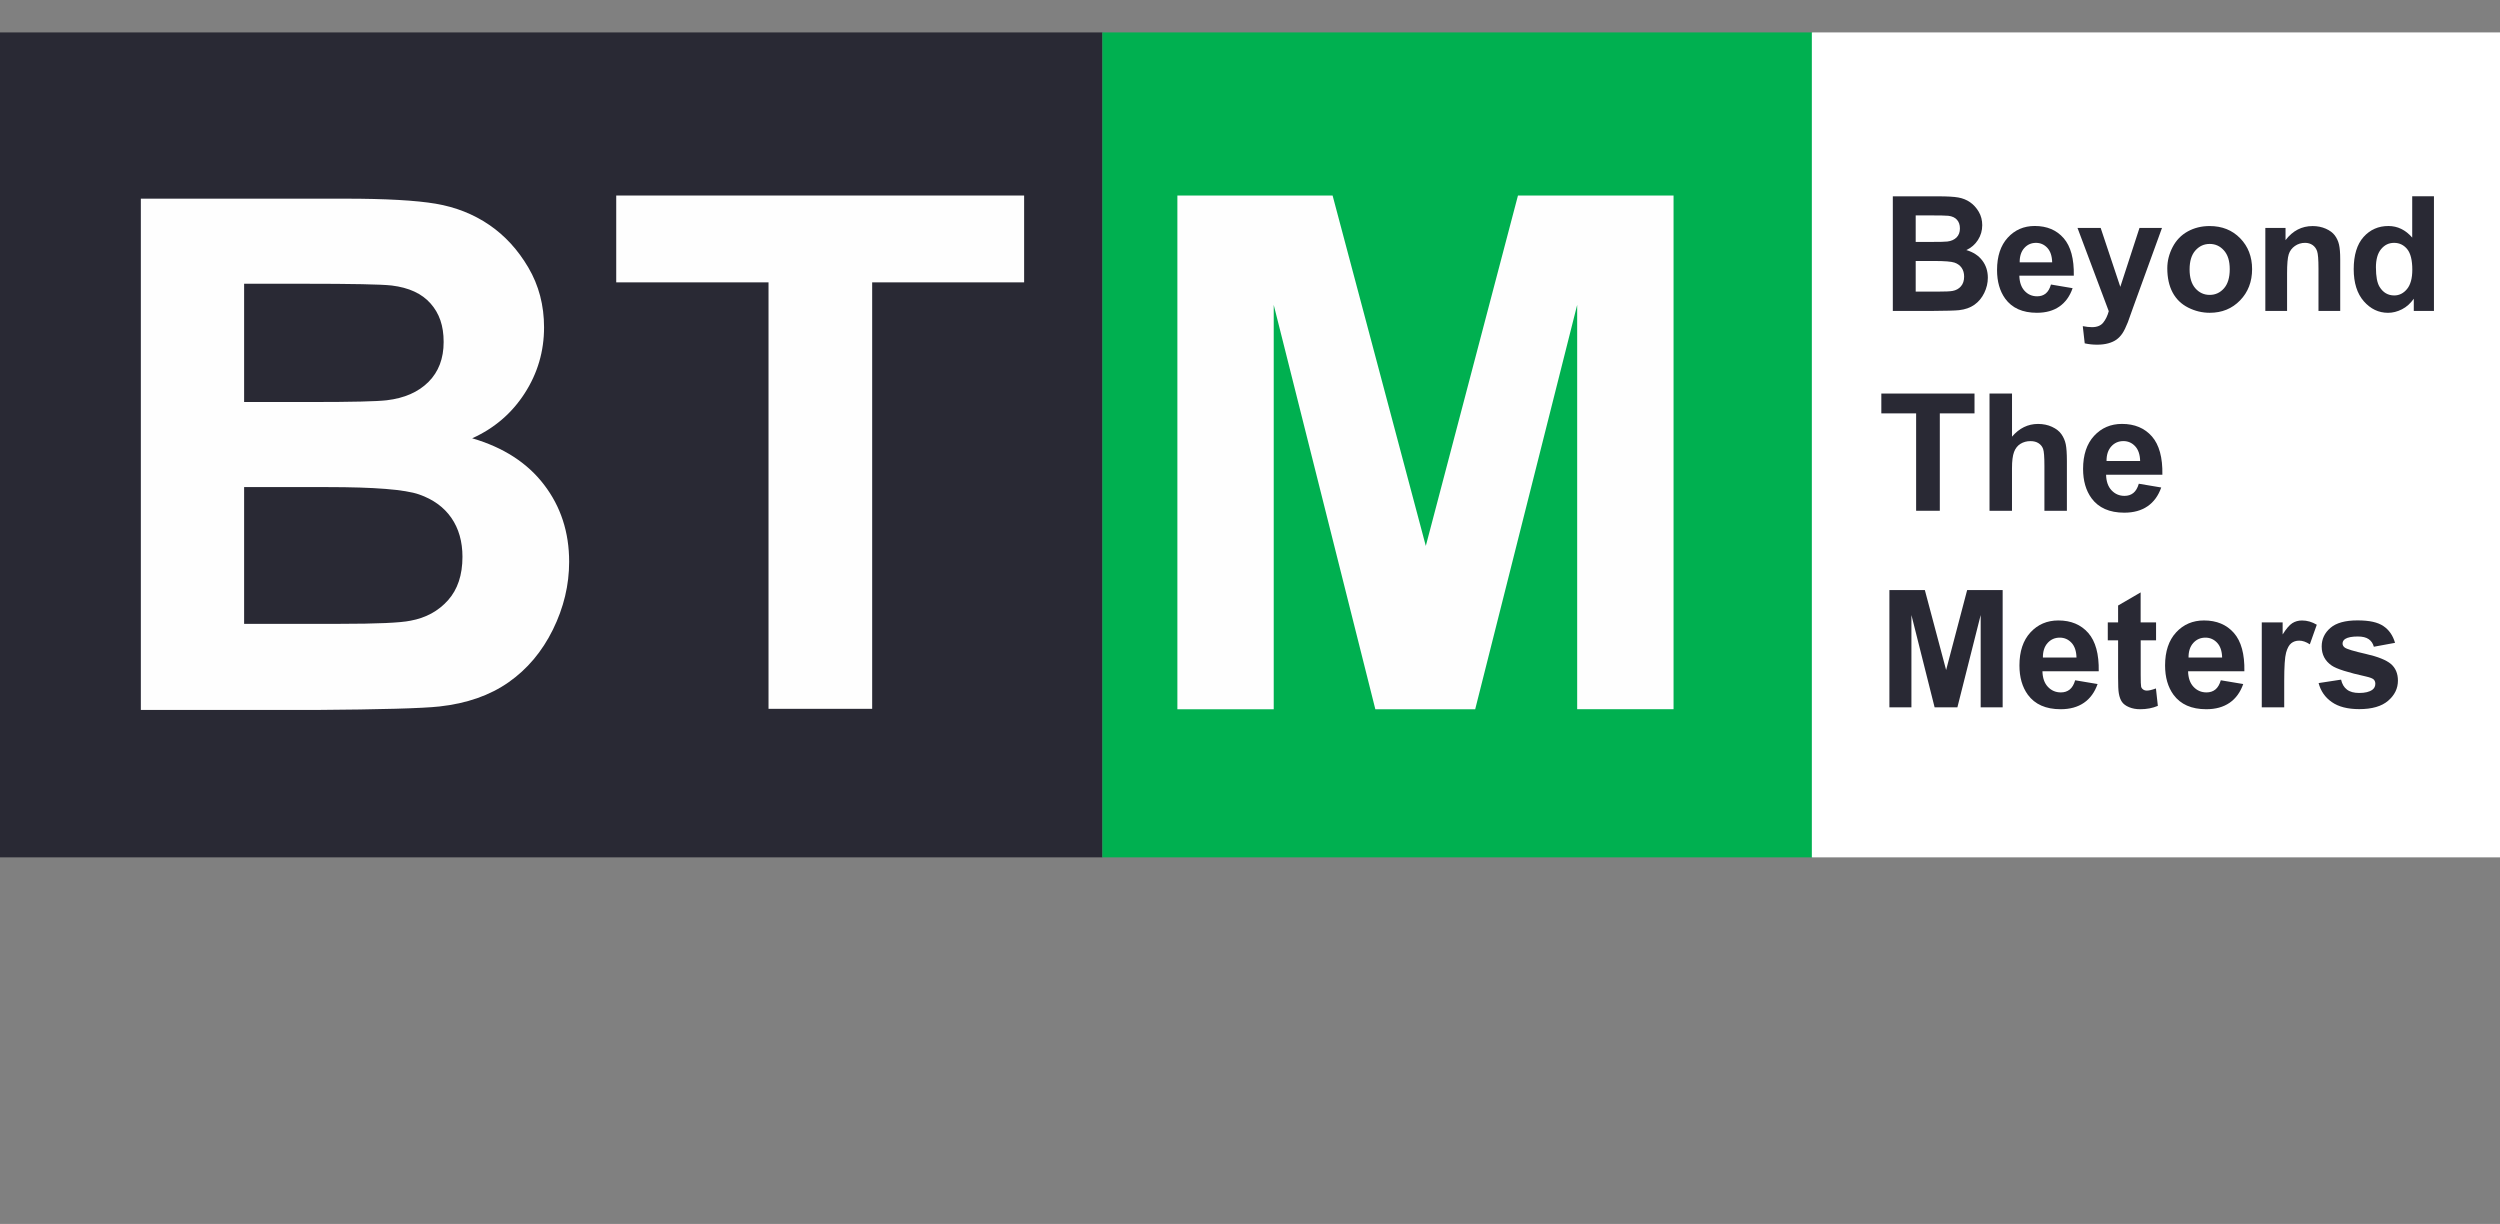 <?xml version="1.0" encoding="UTF-8"?>
<svg id="Ebene_2" data-name="Ebene 2" xmlns="http://www.w3.org/2000/svg" viewBox="0 0 811.91 397.48">
  <rect x="0" y="0" width="811.91" height="397.48" fill="#808080" stroke="none"/>
  <defs>
    <style>
      .cls-1 {
        fill: #fff;
      }

      .cls-2 {
        fill: #00b050;
      }

      .cls-3 {
        fill: #292934;
      }

      .cls-4 {
        fill: #fefefe;
      }
    </style>
  </defs>
  <rect class="cls-3" y="10.53" width="358.02" height="267.91"/>
  <rect class="cls-2" x="358.02" y="10.53" width="230.66" height="267.91"/>
  <rect class="cls-1" x="588.42" y="10.53" width="223.49" height="267.91"/>
  <path class="cls-4" d="m45.75,64.52h66.38c13.14,0,22.94.55,29.39,1.64,6.46,1.1,12.23,3.38,17.33,6.85,5.1,3.47,9.35,8.1,12.74,13.88,3.4,5.78,5.1,12.25,5.1,19.43,0,7.78-2.1,14.92-6.29,21.41-4.19,6.5-9.87,11.37-17.05,14.61,10.12,2.95,17.9,7.97,23.33,15.07,5.44,7.1,8.16,15.44,8.16,25.03,0,7.55-1.76,14.9-5.27,22.03s-8.31,12.84-14.39,17.1c-6.08,4.27-13.58,6.89-22.48,7.87-5.59.61-19.07.98-40.44,1.13h-56.52V64.52Zm33.53,27.64v38.4h21.98c13.06,0,21.18-.19,24.35-.57,5.74-.68,10.25-2.66,13.54-5.95s4.93-7.61,4.93-12.97-1.42-9.31-4.25-12.52c-2.83-3.21-7.04-5.15-12.63-5.83-3.32-.38-12.88-.57-28.66-.57h-19.26Zm0,66.04v44.4h31.04c12.08,0,19.75-.34,22.99-1.02,4.98-.91,9.04-3.12,12.18-6.63,3.13-3.51,4.7-8.21,4.7-14.1,0-4.98-1.21-9.21-3.62-12.69-2.42-3.47-5.91-6-10.48-7.59-4.57-1.59-14.48-2.38-29.73-2.38h-27.07Z"/>
  <path class="cls-4" d="m249.59,230.2V91.7h-49.46v-28.2h132.47v28.2h-49.35v138.5h-33.66Z"/>
  <path class="cls-4" d="m382.37,230.34V63.5h50.41l30.27,113.8,29.93-113.8h50.53v166.83h-31.3V99.01l-33.12,131.33h-32.43l-33-131.33v131.33h-31.3Z"/>
  <path class="cls-3" d="m622.29,165.88v-31.63h-11.3v-6.44h30.26v6.44h-11.27v31.63h-7.69Z"/>
  <path class="cls-3" d="m653.43,127.81v14c2.35-2.75,5.17-4.13,8.44-4.13,1.68,0,3.19.31,4.55.94s2.37,1.42,3.05,2.39c.68.97,1.15,2.04,1.4,3.22.25,1.18.38,3,.38,5.48v16.18h-7.3v-14.57c0-2.89-.14-4.73-.42-5.51s-.77-1.4-1.47-1.86c-.7-.46-1.58-.69-2.64-.69-1.21,0-2.29.29-3.25.88-.95.59-1.65,1.48-2.09,2.66-.44,1.19-.66,2.94-.66,5.26v13.82h-7.3v-38.08h7.3Z"/>
  <path class="cls-3" d="m694.62,157.1l7.27,1.22c-.94,2.67-2.41,4.7-4.43,6.09-2.02,1.39-4.54,2.09-7.57,2.09-4.8,0-8.35-1.57-10.65-4.7-1.82-2.51-2.73-5.68-2.73-9.51,0-4.57,1.19-8.15,3.58-10.74,2.39-2.59,5.41-3.88,9.06-3.88,4.1,0,7.34,1.36,9.71,4.06,2.37,2.71,3.51,6.86,3.4,12.45h-18.28c.05,2.16.64,3.85,1.77,5.05,1.13,1.2,2.53,1.81,4.21,1.81,1.14,0,2.1-.31,2.88-.94s1.37-1.63,1.77-3.01Zm.42-7.38c-.05-2.11-.6-3.72-1.64-4.82-1.04-1.1-2.3-1.65-3.79-1.65-1.59,0-2.91.58-3.95,1.74-1.04,1.16-1.55,2.74-1.53,4.73h10.91Z"/>
  <path class="cls-3" d="m613.61,229.71v-38.08h11.51l6.91,25.97,6.83-25.97h11.53v38.08h-7.14v-29.97l-7.56,29.97h-7.4l-7.53-29.97v29.97h-7.14Z"/>
  <path class="cls-3" d="m673.95,220.93l7.27,1.22c-.94,2.67-2.41,4.7-4.43,6.09-2.02,1.39-4.54,2.09-7.57,2.09-4.8,0-8.35-1.57-10.65-4.7-1.82-2.51-2.73-5.68-2.73-9.51,0-4.57,1.19-8.15,3.58-10.74,2.39-2.59,5.41-3.88,9.06-3.88,4.1,0,7.34,1.36,9.71,4.06,2.37,2.71,3.51,6.86,3.4,12.45h-18.28c.05,2.16.64,3.85,1.77,5.05,1.13,1.2,2.53,1.81,4.21,1.81,1.14,0,2.1-.31,2.88-.94s1.37-1.63,1.77-3.01Zm.42-7.38c-.05-2.11-.6-3.72-1.64-4.82-1.04-1.1-2.3-1.65-3.79-1.65-1.59,0-2.91.58-3.95,1.74-1.04,1.16-1.55,2.74-1.53,4.73h10.91Z"/>
  <path class="cls-3" d="m700.21,202.13v5.82h-4.99v11.12c0,2.25.05,3.56.14,3.93.09.37.31.68.65.92.34.24.75.36,1.23.36.68,0,1.65-.23,2.93-.7l.62,5.66c-1.7.73-3.62,1.09-5.77,1.09-1.32,0-2.5-.22-3.56-.66s-1.83-1.01-2.32-1.71-.84-1.65-1.03-2.84c-.16-.85-.23-2.56-.23-5.14v-12.03h-3.35v-5.82h3.35v-5.48l7.32-4.26v9.74h4.99Z"/>
  <path class="cls-3" d="m721.25,220.93l7.27,1.22c-.94,2.67-2.41,4.7-4.43,6.09-2.02,1.39-4.54,2.09-7.57,2.09-4.8,0-8.35-1.57-10.65-4.7-1.82-2.51-2.73-5.68-2.73-9.51,0-4.57,1.19-8.15,3.58-10.74,2.39-2.59,5.41-3.88,9.06-3.88,4.1,0,7.34,1.36,9.71,4.06,2.37,2.71,3.51,6.86,3.4,12.45h-18.28c.05,2.16.64,3.85,1.77,5.05,1.13,1.2,2.53,1.81,4.21,1.81,1.14,0,2.1-.31,2.88-.94s1.37-1.63,1.77-3.01Zm.42-7.38c-.05-2.11-.6-3.72-1.64-4.82-1.04-1.1-2.3-1.65-3.79-1.65-1.59,0-2.91.58-3.95,1.74-1.04,1.16-1.55,2.74-1.53,4.73h10.91Z"/>
  <path class="cls-3" d="m741.84,229.71h-7.3v-27.58h6.78v3.92c1.16-1.85,2.2-3.07,3.13-3.66.93-.59,1.98-.88,3.16-.88,1.66,0,3.26.46,4.8,1.38l-2.26,6.36c-1.23-.8-2.37-1.19-3.43-1.19s-1.89.28-2.6.84c-.71.56-1.27,1.58-1.68,3.05-.41,1.47-.61,4.55-.61,9.25v8.52Z"/>
  <path class="cls-3" d="m752.98,221.84l7.32-1.12c.31,1.42.94,2.5,1.9,3.23.95.74,2.29,1.1,4,1.1,1.89,0,3.31-.35,4.26-1.04.64-.48.96-1.13.96-1.95,0-.55-.17-1.01-.52-1.38-.36-.35-1.18-.67-2.44-.96-5.89-1.3-9.62-2.48-11.19-3.56-2.18-1.49-3.27-3.56-3.27-6.21,0-2.39.94-4.4,2.83-6.03,1.89-1.63,4.81-2.44,8.78-2.44s6.58.61,8.42,1.84c1.84,1.23,3.1,3.05,3.79,5.45l-6.88,1.27c-.29-1.07-.85-1.9-1.68-2.47s-2-.86-3.52-.86c-1.92,0-3.3.27-4.13.81-.55.38-.83.87-.83,1.48,0,.52.24.96.73,1.32.66.48,2.93,1.17,6.82,2.05s6.6,1.97,8.14,3.25c1.52,1.3,2.29,3.11,2.29,5.43,0,2.53-1.06,4.7-3.17,6.52s-5.24,2.73-9.38,2.73c-3.76,0-6.73-.76-8.92-2.29-2.19-1.52-3.62-3.59-4.3-6.21Z"/>
  <g>
    <path class="cls-3" d="m614.71,63.76h14.73c2.91,0,5.09.12,6.52.37,1.43.25,2.71.76,3.84,1.54,1.13.78,2.07,1.82,2.83,3.11s1.13,2.75,1.13,4.35c0,1.74-.46,3.34-1.39,4.8-.93,1.46-2.19,2.55-3.78,3.28,2.25.66,3.97,1.79,5.18,3.38,1.21,1.59,1.81,3.46,1.81,5.61,0,1.69-.39,3.34-1.17,4.94s-1.84,2.88-3.19,3.83c-1.35.96-3.01,1.54-4.99,1.76-1.24.14-4.23.22-8.97.25h-12.54v-37.22Zm7.44,6.2v8.61h4.87c2.9,0,4.7-.04,5.4-.13,1.27-.15,2.27-.6,3-1.33s1.09-1.71,1.09-2.91-.31-2.09-.94-2.81c-.63-.72-1.56-1.16-2.8-1.31-.74-.08-2.86-.13-6.36-.13h-4.27Zm0,14.8v9.95h6.89c2.68,0,4.38-.08,5.1-.23,1.11-.2,2.01-.7,2.7-1.49s1.04-1.84,1.04-3.16c0-1.12-.27-2.06-.8-2.84-.54-.78-1.31-1.35-2.32-1.7s-3.21-.53-6.6-.53h-6.01Z"/>
    <path class="cls-3" d="m666.07,92.4l7.04,1.19c-.9,2.61-2.33,4.59-4.28,5.95-1.95,1.36-4.39,2.04-7.32,2.04-4.64,0-8.07-1.53-10.3-4.6-1.76-2.45-2.64-5.55-2.64-9.29,0-4.47,1.16-7.97,3.47-10.5,2.31-2.53,5.24-3.8,8.77-3.8,3.97,0,7.1,1.32,9.4,3.97,2.3,2.65,3.39,6.71,3.29,12.17h-17.69c.05,2.12.62,3.76,1.71,4.94,1.09,1.18,2.45,1.76,4.07,1.76,1.11,0,2.04-.3,2.79-.91s1.32-1.59,1.71-2.95Zm.4-7.21c-.05-2.06-.58-3.63-1.58-4.71-1.01-1.07-2.23-1.61-3.67-1.61-1.54,0-2.81.57-3.82,1.7-1.01,1.13-1.5,2.67-1.48,4.62h10.55Z"/>
    <path class="cls-3" d="m674.71,74.02h7.51l6.38,19.14,6.23-19.14h7.31l-9.42,25.95-1.68,4.7c-.62,1.57-1.21,2.78-1.77,3.61-.56.83-1.21,1.5-1.93,2.02-.73.52-1.62.92-2.69,1.21-1.06.29-2.27.43-3.61.43s-2.69-.14-4-.43l-.63-5.59c1.11.22,2.1.33,2.99.33,1.64,0,2.86-.49,3.64-1.46.79-.97,1.39-2.21,1.81-3.72l-10.15-27.04Z"/>
    <path class="cls-3" d="m703.86,87.12c0-2.37.58-4.66,1.73-6.88,1.16-2.22,2.79-3.91,4.91-5.08s4.49-1.75,7.1-1.75c4.04,0,7.35,1.32,9.93,3.97,2.58,2.65,3.87,6,3.87,10.04s-1.3,7.46-3.91,10.14c-2.6,2.68-5.88,4.02-9.84,4.02-2.45,0-4.78-.56-7-1.68s-3.91-2.75-5.06-4.91-1.73-4.79-1.73-7.88Zm7.24.38c0,2.67.63,4.72,1.88,6.14s2.81,2.13,4.65,2.13,3.39-.71,4.64-2.13,1.87-3.49,1.87-6.2-.62-4.67-1.87-6.09-2.79-2.13-4.64-2.13-3.39.71-4.65,2.13-1.88,3.47-1.88,6.14Z"/>
    <path class="cls-3" d="m760.02,100.98h-7.06v-13.76c0-2.91-.15-4.79-.45-5.65-.3-.85-.79-1.52-1.47-1.99-.68-.47-1.5-.71-2.45-.71-1.22,0-2.32.34-3.29,1.02-.97.68-1.64,1.57-2,2.69s-.54,3.18-.54,6.2v12.21h-7.06v-26.96h6.56v3.96c2.33-3.05,5.26-4.57,8.79-4.57,1.56,0,2.98.28,4.27.85,1.29.57,2.27,1.29,2.93,2.17.66.88,1.12,1.88,1.38,3s.39,2.72.39,4.8v16.76Z"/>
    <path class="cls-3" d="m790.47,100.98h-6.56v-3.96c-1.09,1.54-2.37,2.69-3.86,3.44s-2.98,1.13-4.49,1.13c-3.07,0-5.69-1.25-7.88-3.75-2.19-2.5-3.28-5.98-3.28-10.45s1.06-8.04,3.19-10.42c2.13-2.38,4.82-3.57,8.07-3.57,2.98,0,5.56,1.25,7.74,3.76v-13.41h7.06v37.22Zm-18.85-14.07c0,2.88.39,4.96,1.18,6.25,1.14,1.86,2.73,2.79,4.77,2.79,1.62,0,3.01-.7,4.15-2.09s1.71-3.48,1.71-6.26c0-3.1-.55-5.33-1.66-6.69-1.11-1.36-2.52-2.04-4.25-2.04s-3.08.67-4.21,2.02-1.7,3.36-1.7,6.03Z"/>
  </g>
</svg>
